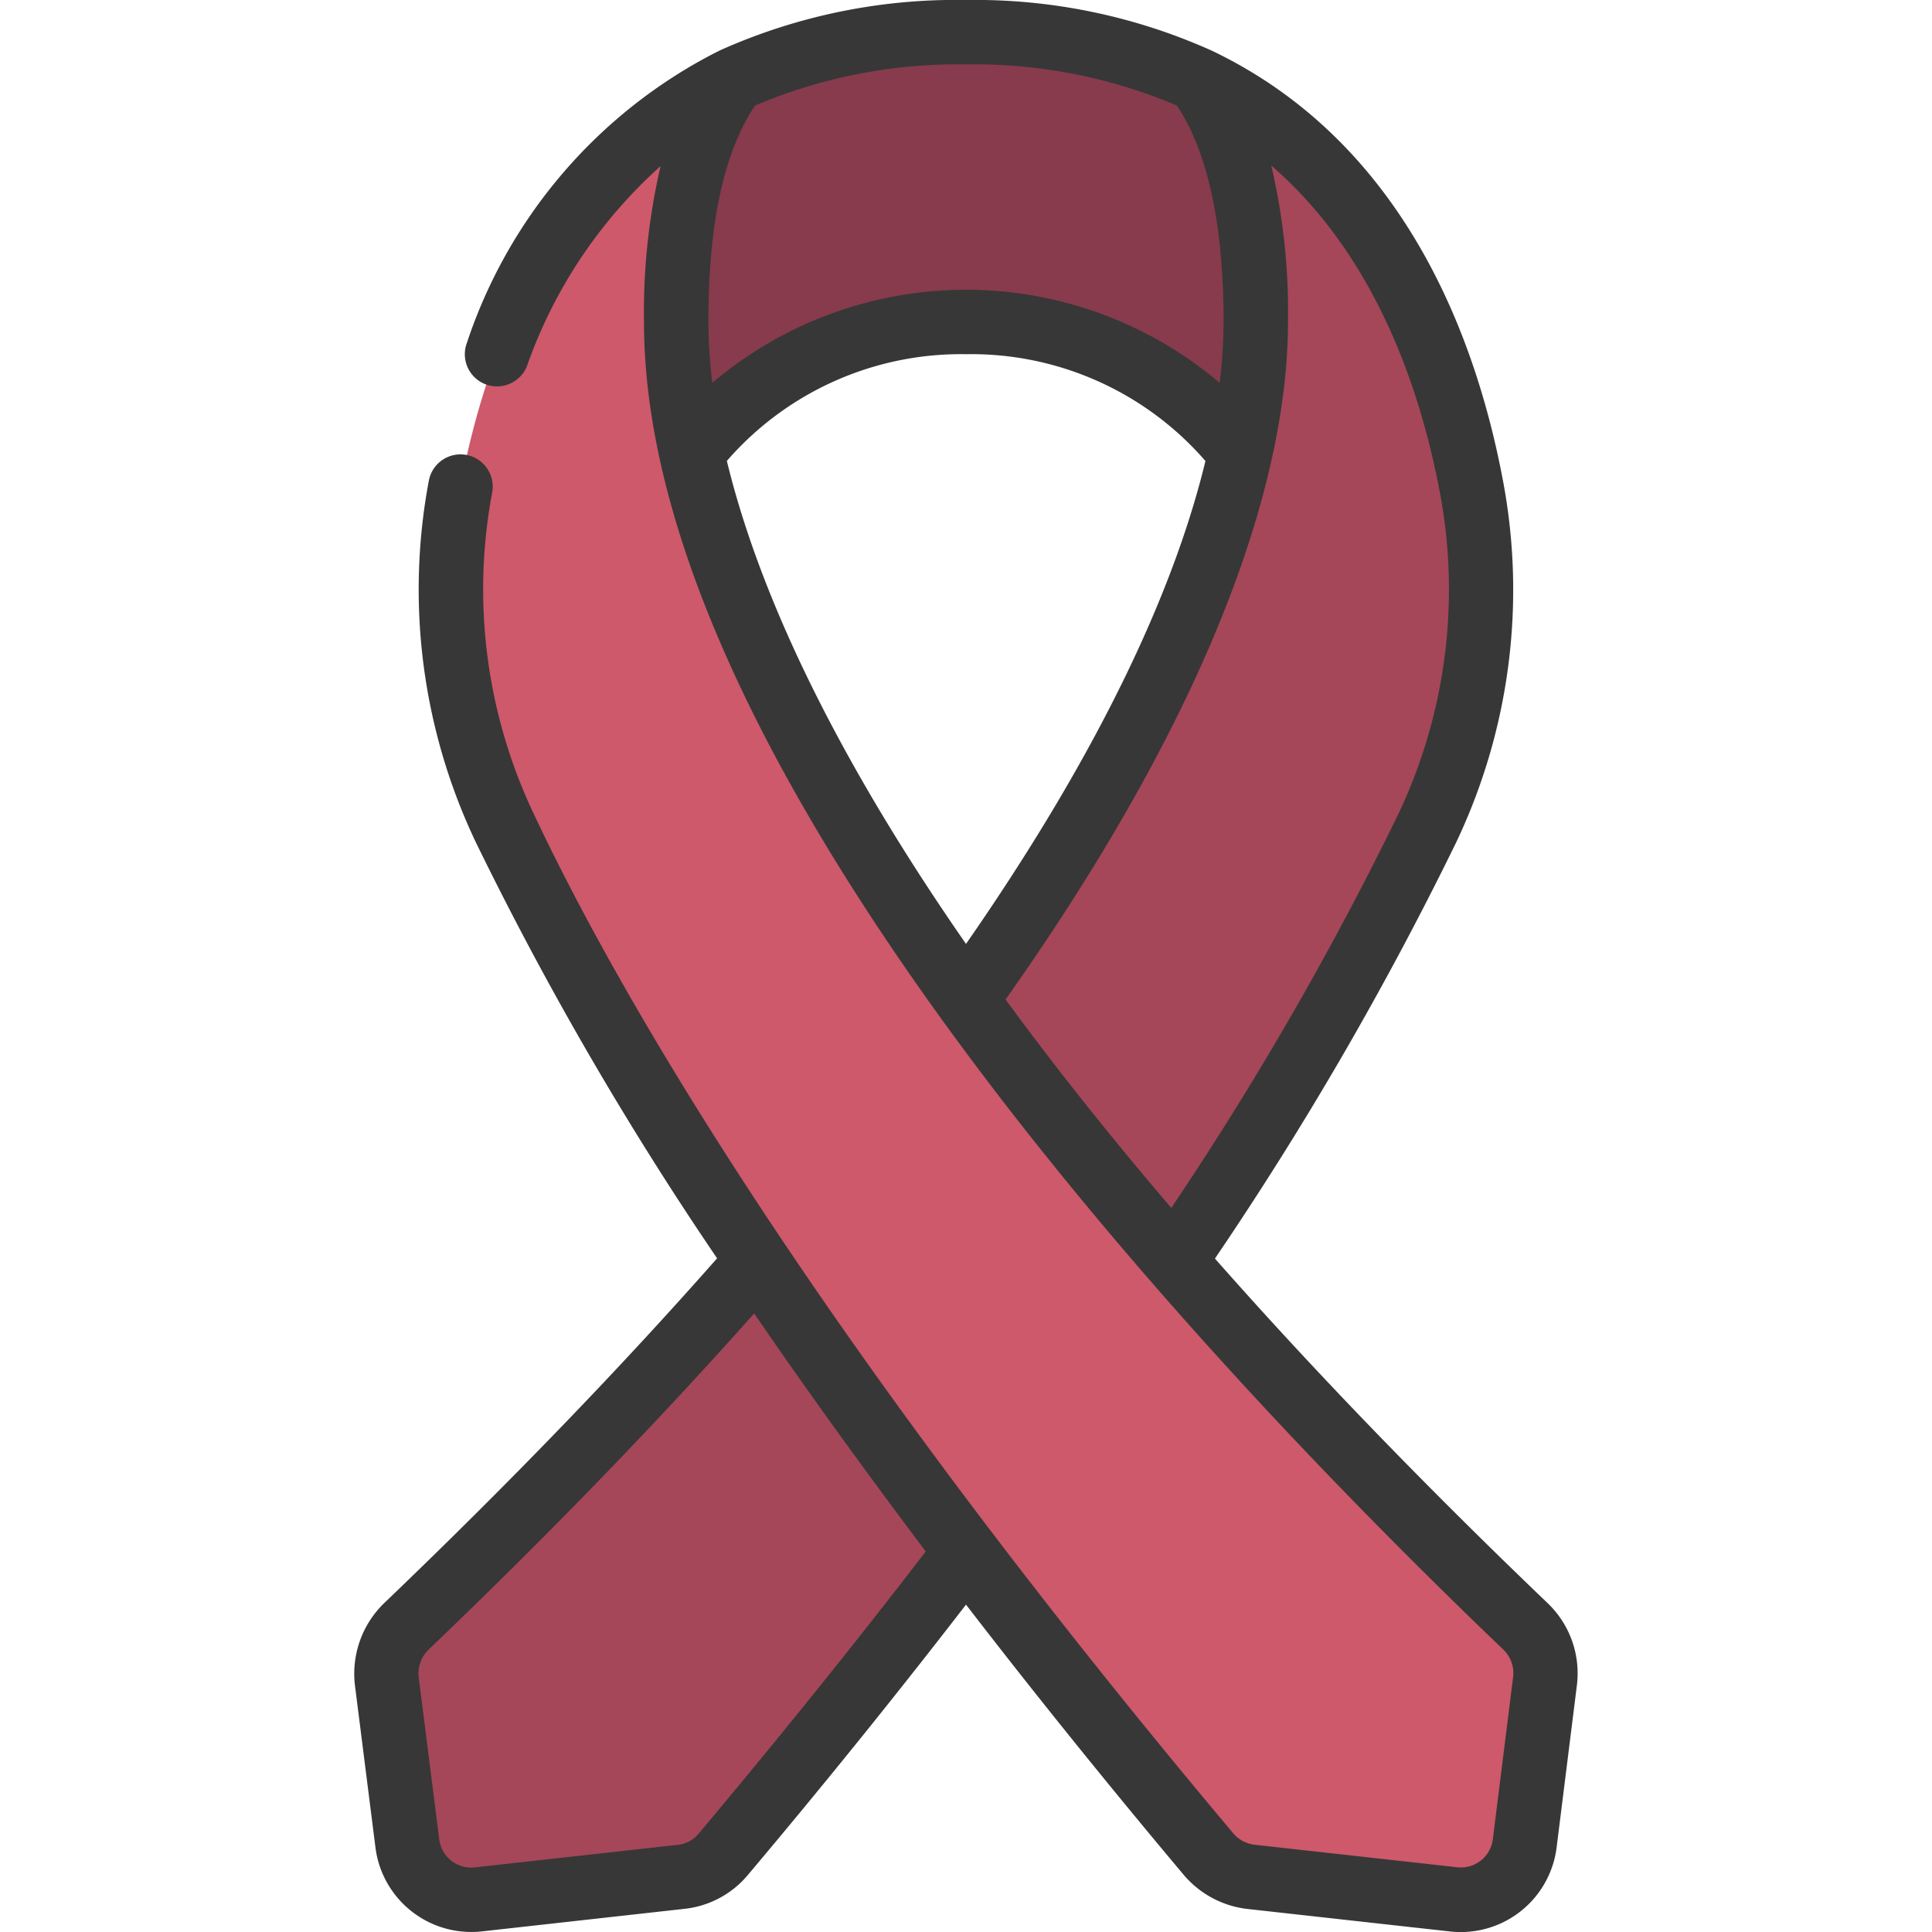 <?xml version="1.0"?>
<svg xmlns="http://www.w3.org/2000/svg" id="icons" viewBox="0 0 60 60"><path d="M40.2,10.66l-1.68,3.4A10.456,10.456,0,0,0,30,10a10.456,10.456,0,0,0-8.52,4.06l-1.68-3.4a6.019,6.019,0,0,1,2.98-8.19A16.827,16.827,0,0,1,30,1a16.827,16.827,0,0,1,7.22,1.47A6.019,6.019,0,0,1,40.2,10.66Z" fill="#873b4d"/><path d="M44.31,25.75a105.585,105.585,0,0,1-7.83,13.42L30,48.2c-2.21,2.9-4.71,6.02-7.53,9.38a1.977,1.977,0,0,1-1.32.71l-6.3.7a2,2,0,0,1-2.2-1.74l-.64-5.05a2.036,2.036,0,0,1,.61-1.69c4.25-4.07,7.86-7.84,10.9-11.33L30,31.05C37.02,21.3,39,14.41,39,10c0-3.44-.59-5.91-1.78-7.53,5.51,2.64,7.66,8.27,8.48,12.64A17.353,17.353,0,0,1,44.31,25.75Z" fill="#a54759"/><path d="M47.98,52.2l-.63,5.05a2,2,0,0,1-2.2,1.74l-6.3-.7a2.019,2.019,0,0,1-1.32-.71C24.4,41.96,18.31,31.3,15.69,25.75A17.353,17.353,0,0,1,14.3,15.11c.82-4.37,2.97-10,8.48-12.64C21.59,4.09,21,6.56,21,10c0,6.92,4.87,19.91,26.38,40.5A2.03,2.03,0,0,1,47.98,52.2Z" fill="#cd596b"/><path d="M11.931,49.786a3.05,3.05,0,0,0-.91,2.538l.638,5.043a3,3,0,0,0,3.3,2.615l6.285-.7a2.979,2.979,0,0,0,1.989-1.062C25.693,55.3,27.955,52.485,30,49.833c2.014,2.615,4.256,5.41,6.761,8.392a3.046,3.046,0,0,0,1.975,1.059l6.3.7a3,3,0,0,0,3.306-2.609l.631-5.047a3.016,3.016,0,0,0-.911-2.542c-4.025-3.854-7.432-7.413-10.331-10.7a105.055,105.055,0,0,0,7.48-12.9,18.254,18.254,0,0,0,1.467-11.249c-.85-4.527-3.106-10.518-9.032-13.358A17.925,17.925,0,0,0,30.007,0H30a17.918,17.918,0,0,0-7.652,1.569c-.026.013-.05.029-.076.041l-.006,0A15.693,15.693,0,0,0,14.5,10.647a1,1,0,0,0,.583,1.289,1.013,1.013,0,0,0,.353.064,1,1,0,0,0,.935-.647,14.993,14.993,0,0,1,4.144-6.194A20.022,20.022,0,0,0,20,10c0,13.641,16.718,31.684,26.685,41.227a1.008,1.008,0,0,1,.307.847l-.631,5.047a1,1,0,0,1-1.1.869l-6.3-.7a1.018,1.018,0,0,1-.664-.358C24.825,40.905,18.918,30.249,16.6,25.325A16.258,16.258,0,0,1,15.284,15.3a1,1,0,1,0-1.965-.377,18.26,18.26,0,0,0,1.468,11.255,104.231,104.231,0,0,0,7.483,12.9C19.286,42.464,15.822,46.059,11.931,49.786ZM44.718,15.3a16.262,16.262,0,0,1-1.312,10.024,101.762,101.762,0,0,1-7.031,12.189c-1.964-2.3-3.67-4.455-5.146-6.473C38.453,20.826,40,13.97,40,10a19.963,19.963,0,0,0-.519-4.858C42.691,7.918,44.1,12.026,44.718,15.3ZM30,29.314c-4.484-6.455-6.554-11.4-7.427-15A9.629,9.629,0,0,1,30,11a9.625,9.625,0,0,1,7.436,3.317C36.557,17.953,34.458,22.9,30,29.314ZM36.553,3.279C37.51,4.726,38,6.979,38,10a16.057,16.057,0,0,1-.123,1.89,12.178,12.178,0,0,0-15.755,0A15.786,15.786,0,0,1,22,10c0-3.066.477-5.263,1.447-6.721A16.069,16.069,0,0,1,30,2h0A16.08,16.08,0,0,1,36.553,3.279ZM23.422,40.789q2.311,3.384,5.327,7.393c-2.113,2.754-4.473,5.691-7.048,8.759a.975.975,0,0,1-.66.353l-6.3.7a1,1,0,0,1-1.1-.872l-.638-5.035a1.033,1.033,0,0,1,.306-.856C17.1,47.606,20.479,44.1,23.422,40.789Z" fill="#373737"/></svg>
